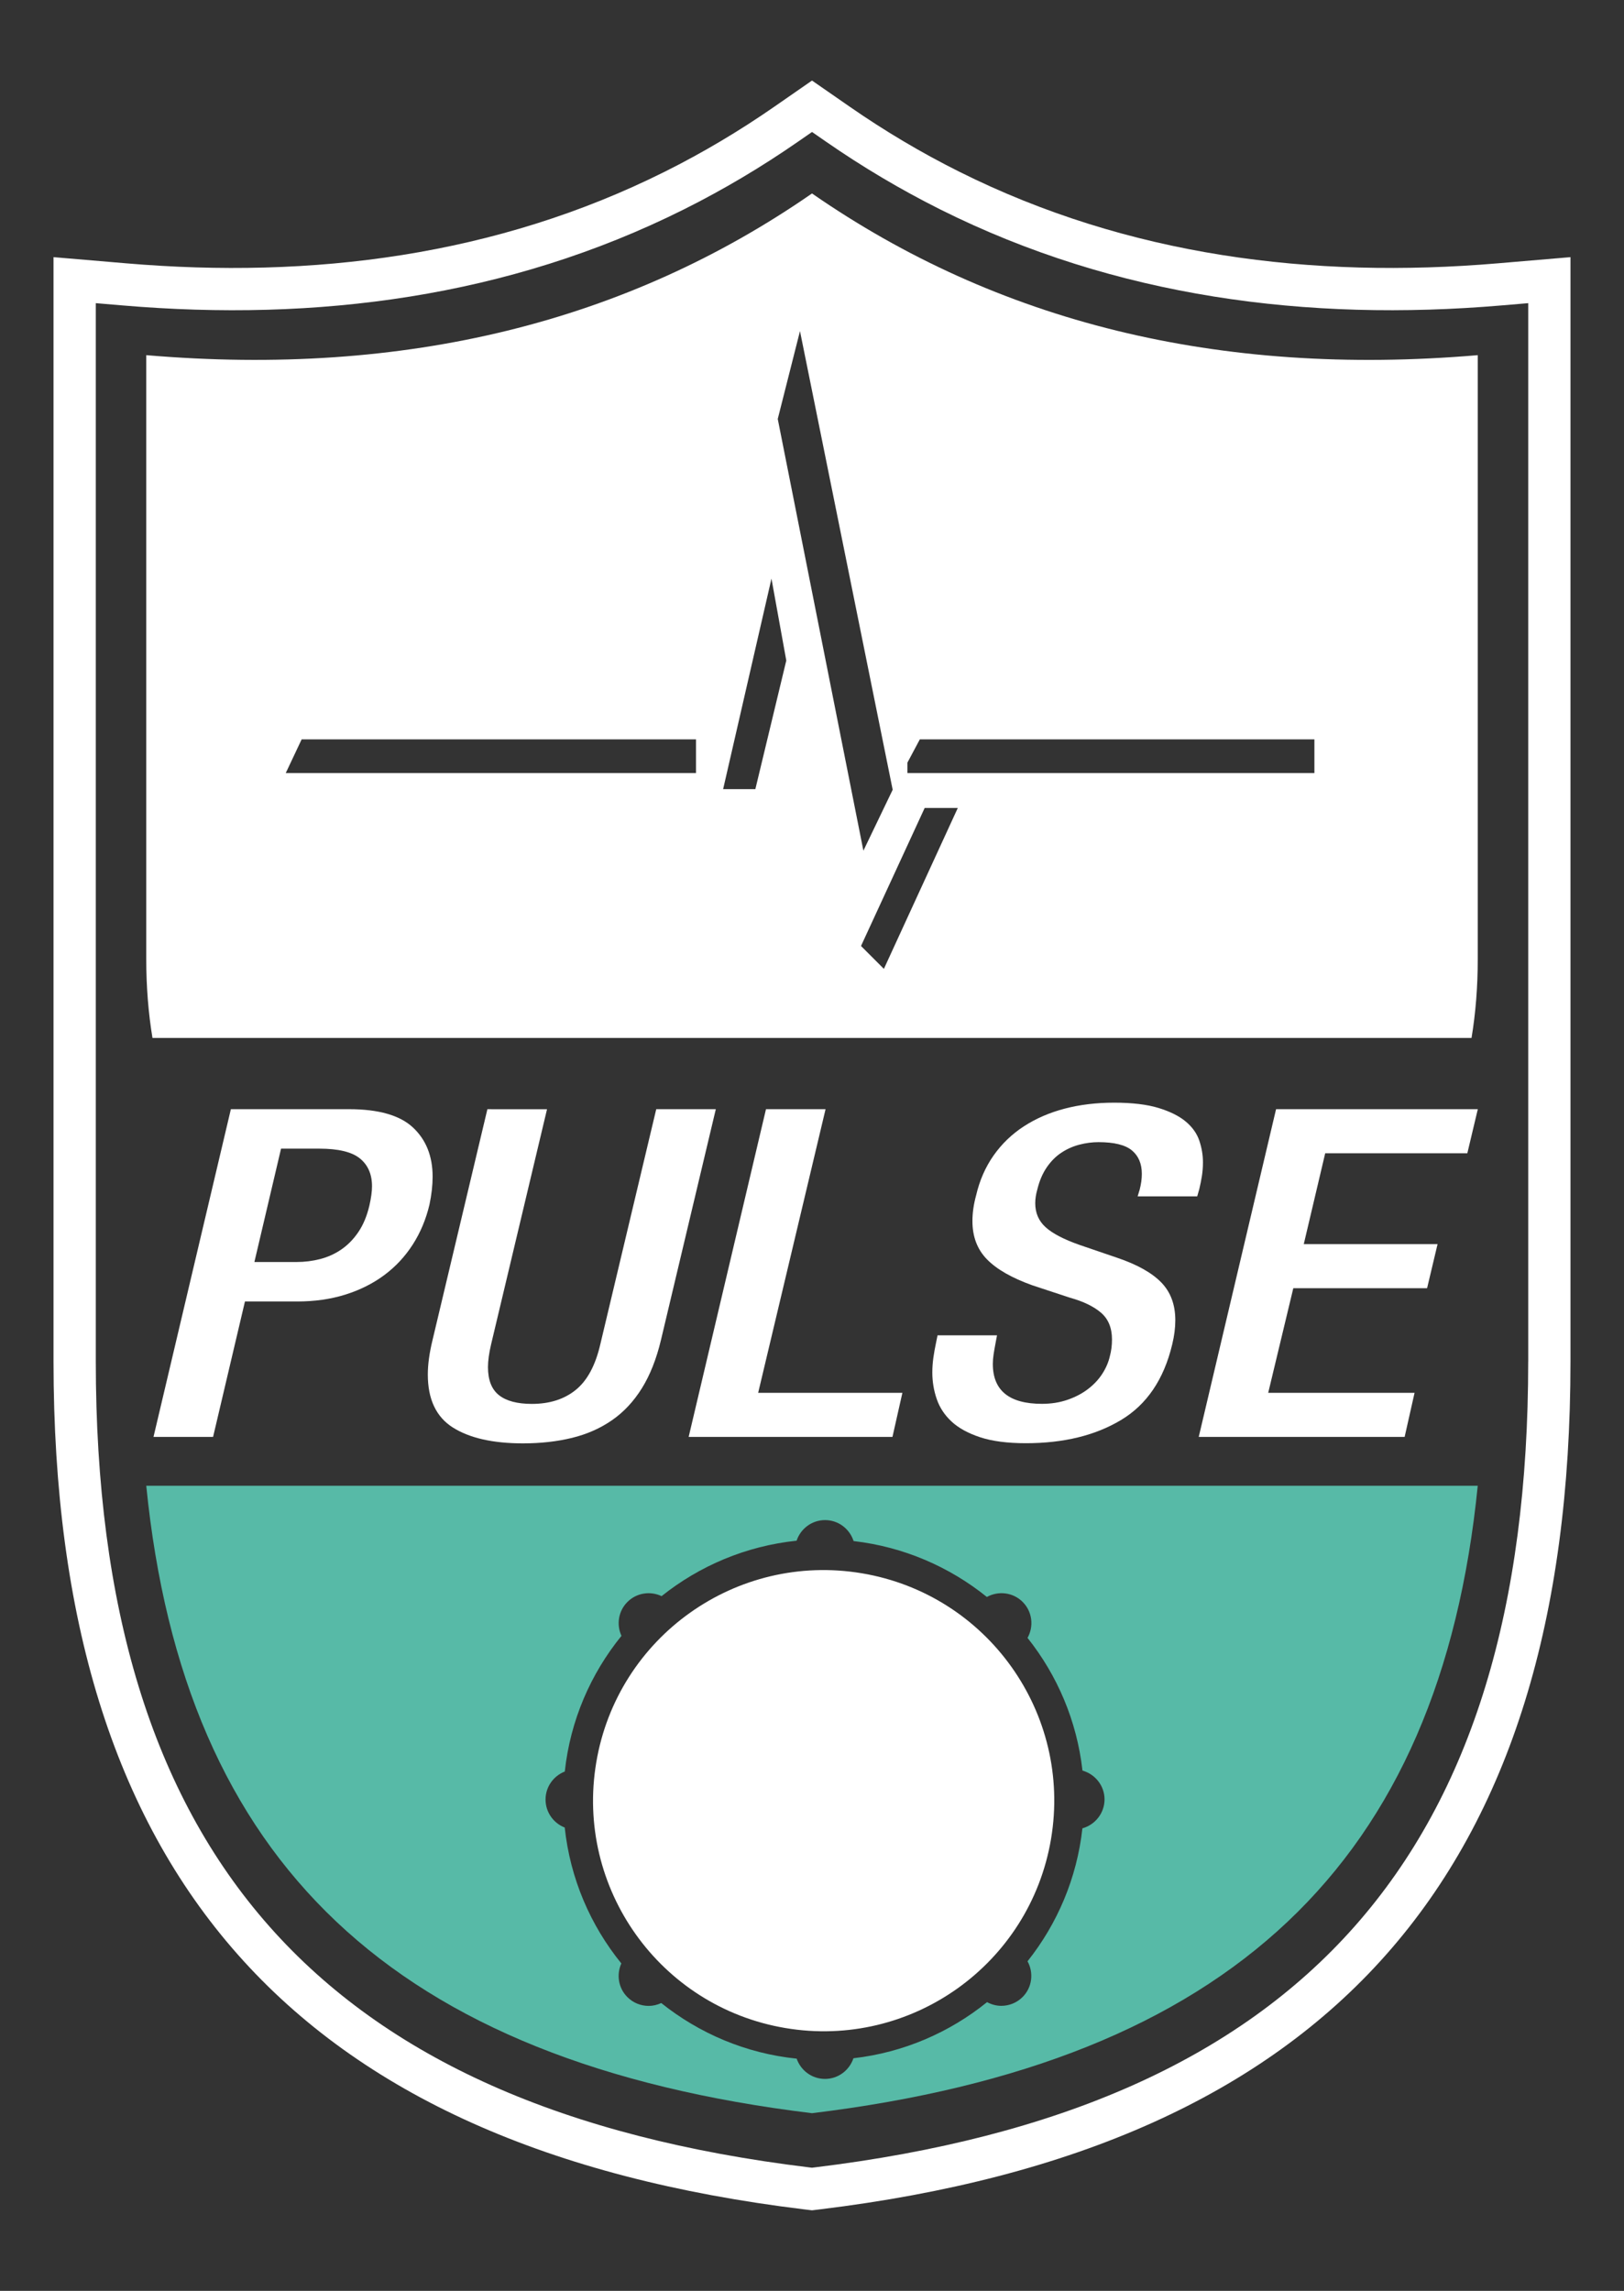 <?xml version="1.0" encoding="utf-8"?>
<!-- Generator: Adobe Illustrator 24.3.0, SVG Export Plug-In . SVG Version: 6.00 Build 0)  -->
<svg version="1.1" xmlns="http://www.w3.org/2000/svg" xmlns:xlink="http://www.w3.org/1999/xlink" x="0px" y="0px"
	 viewBox="0 0 504 711" style="enable-background:new 0 0 504 711;" xml:space="preserve">
<rect x="0" y="0" width="504" height="711" fill="#333333" stroke="none"/>
<style type="text/css">
	.st0{display:none;}
	.st1{display:inline;fill:#FF0000;}
	.st2{fill:#FFFFFF;}
	.st3{fill-rule:evenodd;clip-rule:evenodd;fill:#FFFFFF;}
	.st4{fill:#57BAA7;}
</style>
<g id="Layer_4" class="st0">
	<path class="st1" d="M447.51,182.69c-13.03-6.83-20.68-16.98-23.88-31.77c3.02-1.14,6.1-2.35,9.17-3.92
		c9.13-4.68,15.69-11.52,19.51-20.3c2.82-6.49,3.19-13.1,3.49-18.42c0.57-10.2,0.96-20.49,1.15-30.6
		c0.11-5.68,0.02-11.38-0.06-16.89c-0.04-2.59-0.07-5.13-0.09-7.68c-0.01-1.58-0.01-3.15-0.01-4.71l0-2.13v-5.01v-4h-4h-5h-51.27
		h-0.08c-1.5-3.5-4.15-6.4-7.8-8.5c-3.83-2.21-8.4-3.43-12.86-3.43c-6.53,0-12.56,2.46-17.45,7.11c-0.59,0.56-1.17,1.12-1.74,1.68
		c0-13.69,0-27.7,0.04-41.52c0-1.76,0.17-3.35,0.5-4.72c2.81-11.73,7.48-21.02,14.25-28.39c1.34-1.46,2.65-2.94,3.92-4.37l0.87-0.98
		c0.54-0.6,0.91-1.16,1.16-1.53c0.06-0.09,0.12-0.17,0.18-0.26l8.13-11.41l6.5-9.12l-10.81,2.94l-13.51,3.68l-0.41,0.11
		c-0.37,0.1-0.63,0.17-0.89,0.25c-0.23,0.07-0.45,0.14-0.66,0.21l-0.08,0.03l-0.1,0.03c-17.02,4.64-29.19,15.86-36.16,33.33
		c-2.98,7.46-4.89,15.46-5.84,24.36l-6.98,2.08l-0.52,0.15c-0.4,0.12-0.72,0.21-1.03,0.31c-22.22,7.07-45.37,10.79-68.81,11.05
		c-8.33,0.09-17.25,0.14-28.1,0.14c-7.28,0-14.55-0.02-21.83-0.04l-0.11,0c-5.06-0.01-10.12-0.03-15.18-0.03V-9.14v-5v-4h-4h-5
		H148.6h-8.23h-6.58l3.03,5.84l3.79,7.3l0.5,0.97c0.36,0.69,0.69,1.33,1.03,1.97c0.66,1.26,1.35,2.4,2.01,3.51
		c1.03,1.71,2.09,3.48,2.39,4.68c0.26,1.02,0.22,2.64,0.15,4.32h-5.16h-5h-4v4v5V34.3v5v2.92h-2.62H96.9
		c0.52-5.23,1.11-10.91,1.75-16.42c0.09-0.74,0.17-1.48,0.25-2.21c0.48-4.25,0.93-8.27,1.84-12c2.26-9.23,7.75-17.28,12.82-23.94
		c9.79-12.86,21.97-24.92,38.32-37.95c0.32-0.25,0.63-0.51,0.94-0.77l0.38-0.31l7.26-5.97l5.82-4.78l-7.22-2.14l-9.03-2.68
		c-1.03-0.31-2.09-0.46-3.15-0.46h0h0h0c-1.02,0-2.03,0.14-3.08,0.43c-15.31,4.27-29.43,10.94-41.99,19.84
		C86.56-36.34,75.27-22.87,68.25-7.11c-5.29,11.88-6.81,24.14-8.27,35.99l-0.02,0.18C58.72,39,57.73,47.2,56.83,54.87
		c-1.06,8.98-2.09,18.11-3.1,26.94l-0.07,0.65c-0.87,7.67-1.72,15.33-2.57,23c-0.24,2.16-0.47,4.32-0.7,6.52l-0.34,3.24l-0.59,5.52
		l-0.47,4.42h4.45H59h50.38c0.01,0.31,0.02,0.62,0.02,0.93c0.06,2.41,0.12,4.82,0.18,7.22l0,0.05c0.18,7.06,0.37,14.35,0.38,21.48
		c0.01,9.95-0.18,20.1-0.37,29.93l-0.06,3.33c-0.1,5.37-0.43,12.39-2.07,19c-2.79,11.22-8.31,21.79-16.4,31.41
		c-4.35,5.17-9.17,10.27-13.83,15.2c-2.13,2.26-4.33,4.58-6.48,6.91c-1.04,1.12-2.08,2.25-3.21,3.46l-0.05,0.06l-1.99,2.14
		l-9.13,9.85l-7.3,7.88l10.68-1.18l13.35-1.48c0.33-0.04,0.58-0.06,0.8-0.08c0.48-0.05,0.97-0.1,1.53-0.19
		c10.8-1.82,20.76-6.4,30.45-14c16.1-12.63,28-28.96,36.35-49.94c4.44-11.16,6.53-20.72,6.56-30.1c0.06-15.95,0.06-32.08,0.04-48
		c4.19,17.77,13.78,33.09,28.6,45.57c5.8,4.89,11.08,8.14,16.65,10.23c1.24,0.47,2.37,0.71,3.2,0.89l0.06,0.01
		c0.19,0.04,0.38,0.08,0.57,0.13l13,3.24l10.4,2.6l-6.16-8.77l-5.96-8.49h9.14h4.55h3.64l0.34-3.63l0.43-4.53
		c0.02-0.18,0.03-0.34,0.05-0.51c0.06-0.54,0.12-1.12,0.15-1.81c0.18-4.13,0.35-8.27,0.53-12.41l0-0.07
		c0.3-7.02,0.59-14.03,0.9-21.05c0.17-3.89,0.36-7.77,0.55-11.66c0.33-6.78,0.68-13.76,0.91-20.72c0.09,0.67,0.21,1.34,0.36,2.01
		c1.67,7.33,7.3,9.94,11.62,9.94c1.86,0,3.76-0.43,5.64-1.28c5.5-2.5,9.39-6.76,11-12.03c-0.01,15.59-0.01,31.06,0,46.24l0,18.44
		c0,0.71,0.04,1.33,0.08,1.83c0.01,0.18,0.02,0.34,0.03,0.5l0.18,3.33l0.15,2.67l2.52,0.89l3.15,1.11
		c3.81,1.34,7.43,1.99,11.05,1.99c3.74,0,7.44-0.73,10.97-2.16l2.14-0.87l0.86-0.35l0.09,3.71c0.06,2.4,0.11,4.8,0.16,7.2
		c0.13,5.73,0.25,11.66,0.46,17.51c0.12,3.39-0.22,5.88-1.08,8.09c-2.29,5.86-4.44,11.83-6.51,17.6c-0.52,1.46-1.04,2.89-1.55,4.32
		c-0.87,2.42-1.69,4.84-2.48,7.19c-0.36,1.06-0.71,2.1-1.07,3.14l-2.68,7.82l-2.14,6.25l6.53-1l8.17-1.26
		c2.47-0.38,4.66-1.55,6.33-3.39c10.42-11.5,19.56-24.22,27.19-37.8c1.43-2.54,1.78-5.25,1.81-7.08l0.08-3.86
		c0.14-6.71,0.29-13.65,0.28-20.52c0-2.45-0.01-4.92-0.02-7.38h26.55h1.48c-0.66,2.39-1.32,4.77-1.98,7.13
		c-0.86,3.1-1.73,6.19-2.57,9.29l-0.67,2.44l-0.53,1.95l1.26,1.59l1.57,1.98l0.26,0.33l3.65,4.7l2.93,3.77l3.2-3.55l4-4.43
		l0.98-1.09c0.69-0.77,1.38-1.53,2.07-2.29c0.89-0.97,1.86-1.95,2.89-2.99c2.6-2.62,5.29-5.33,7.54-8.81
		c6.63-10.22,11.76-21.54,15.3-33.71l0.94-0.06c1.56,5.39,3.42,10.25,5.66,14.76c6.01,12.13,13.99,20.77,24.39,26.43
		c3.67,1.99,7.72,3.01,12.06,3.01c1.4,0,2.87-0.11,4.35-0.32c1.86-0.27,3.5-0.75,4.95-1.18l0.05-0.01c0.51-0.15,1.04-0.31,1.6-0.46
		l12.37-3.31l9.9-2.65l-9.07-4.76L447.51,182.69z"/>
	<path class="st1" d="M53.44,121.17L53.44,121.17H59h54.23c0.07,1.64,0.14,3.23,0.17,4.84c0.06,2.42,0.12,4.85,0.18,7.27
		c0.09,3.54,0.19,7.14,0.26,10.75c0.07,3.61,0.12,7.24,0.13,10.82c0.01,9.99-0.18,20.16-0.37,30.01l-0.06,3.33
		c-0.07,3.49-0.22,7.65-0.76,11.99c-0.32,2.6-0.78,5.27-1.43,7.9c-0.18,0.74-0.38,1.47-0.58,2.21c-0.41,1.47-0.87,2.92-1.37,4.36
		c-3.25,9.38-8.37,18.25-15.27,26.45c-4.43,5.26-9.28,10.4-13.98,15.37c-2.12,2.24-4.31,4.56-6.45,6.88
		c-1.06,1.14-2.12,2.28-3.27,3.53l-1.99,2.14l-9.13,9.85l13.35-1.48c0.17-0.02,0.33-0.04,0.47-0.05c0.14-0.01,0.26-0.03,0.38-0.04
		c0.44-0.04,0.83-0.08,1.26-0.16c10.13-1.71,19.5-6.03,28.65-13.2c1.94-1.52,3.82-3.1,5.64-4.74c1.82-1.64,3.57-3.33,5.26-5.09
		c1.69-1.76,3.33-3.57,4.9-5.45c3.15-3.75,6.06-7.75,8.74-12.01c1.34-2.13,2.62-4.33,3.85-6.59c1.23-2.26,2.4-4.59,3.52-6.99
		s2.18-4.87,3.19-7.4c0.53-1.33,1.03-2.64,1.49-3.93c3.23-9.01,4.76-16.95,4.79-24.7c0.02-5.65,0.03-11.32,0.04-16.99
		c0.01-5.67,0.01-11.36,0.01-17.02c0-5.67-0.01-11.32-0.01-16.95c-0.01-5.63-0.02-11.22-0.03-16.77c-0.01-8-0.03-15.99-0.03-23.99
		c0-0.66-0.06-1.23-0.11-1.69c-0.01-0.13-0.03-0.25-0.04-0.37l-0.38-4.58h-4.6h-4.73v-3.98V51.22v-5h0h-5h0H96.46h-3.98
		c0.68-6.91,1.39-13.96,2.2-20.89c0.08-0.73,0.17-1.47,0.25-2.2c0.49-4.38,0.96-8.53,1.93-12.5c1.67-6.83,4.92-12.98,8.52-18.42
		c0.98-1.48,1.99-2.92,3-4.3c0.67-0.92,1.34-1.82,2.01-2.69c2.5-3.28,5.15-6.51,7.98-9.72c8.48-9.61,18.57-19.01,31.03-28.94
		c0.3-0.24,0.59-0.48,0.88-0.72l0.38-0.32l7.27-5.98l-9.03-2.68c-0.66-0.2-1.34-0.3-2.02-0.3h0h0c-0.87,0-1.56,0.16-2.01,0.29
		c-14.86,4.14-28.57,10.62-40.75,19.25c-4.58,3.24-8.79,6.74-12.61,10.47c-1.53,1.49-3,3.02-4.41,4.59
		c-4.22,4.7-7.89,9.74-10.98,15.09c-1.55,2.68-2.95,5.43-4.21,8.26c-1.26,2.83-2.3,5.71-3.17,8.6c-0.22,0.72-0.42,1.45-0.62,2.18
		c-0.59,2.18-1.1,4.37-1.54,6.56c-0.29,1.46-0.56,2.93-0.81,4.39c-0.25,1.46-0.47,2.93-0.68,4.39c-0.21,1.46-0.4,2.92-0.59,4.38
		c-0.19,1.46-0.37,2.91-0.55,4.35l-0.02,0.18c-0.46,3.73-0.89,7.21-1.29,10.51c-0.4,3.3-0.78,6.42-1.14,9.42
		c-0.24,2-0.47,3.95-0.7,5.86c-1.06,8.98-2.09,18.1-3.09,26.92l-0.07,0.65c-0.87,7.66-1.72,15.33-2.57,22.99
		c-0.24,2.16-0.46,4.31-0.69,6.5l-0.34,3.23L53.44,121.17"/>
	<path class="st1" d="M382.39-61.38l-13.51,3.68l-0.41,0.11c-0.33,0.09-0.56,0.15-0.79,0.22c-0.19,0.06-0.37,0.12-0.56,0.18
		c-0.11,0.04-0.23,0.08-0.34,0.11c-15.77,4.3-27.05,14.72-33.52,30.96c-3.14,7.86-5.04,16.38-5.82,25.94l-9.57,2.85l-0.53,0.16
		c-0.37,0.11-0.66,0.19-0.95,0.29c-22.6,7.19-46.15,10.98-69.98,11.24c-8.35,0.09-17.29,0.14-28.14,0.14
		c-7.32,0-14.63-0.02-21.95-0.04c-6.39-0.02-12.78-0.03-19.17-0.04V-9.14v-5h-5H148.6h0h-8.23l3.79,7.3l0.51,0.98
		c0.35,0.68,0.68,1.32,1.01,1.95c0.61,1.16,1.27,2.26,1.91,3.32c1.23,2.05,2.39,3.99,2.84,5.77c0.34,1.35,0.36,2.96,0.3,4.69
		c-0.02,0.58-0.05,1.17-0.08,1.77c-0.05,0.92-0.09,1.86-0.11,2.82h-9h0h-5h0v5V34.3v5h0h5h0h8.99c0,5.82,0,11.63,0,17.45
		c0,7.77-0.01,15.63,0,23.54c0,5.27,0,10.57,0.01,15.86c0,2.65,0.01,5.3,0.01,7.94c0.01,5.29,0.02,10.58,0.03,15.85
		c0,1.08,0.03,2.16,0.07,3.23c0.05,1.07,0.11,2.14,0.2,3.2c0.17,2.12,0.43,4.21,0.77,6.25c0.4,2.41,0.9,4.78,1.5,7.1
		c0.6,2.32,1.29,4.6,2.09,6.83c1.19,3.35,2.61,6.59,4.24,9.73c0.54,1.05,1.11,2.08,1.71,3.1c1.19,2.04,2.47,4.04,3.85,5.99
		c4.14,5.84,9.15,11.25,15.02,16.2c5.44,4.58,10.35,7.62,15.48,9.54c0.24,0.09,0.48,0.17,0.71,0.24c0.47,0.15,0.92,0.26,1.33,0.35
		c0.21,0.05,0.4,0.09,0.59,0.13c0.25,0.05,0.51,0.11,0.75,0.17l13,3.24l-7.7-10.97c-0.27-0.38-0.54-0.74-0.81-1.08
		c-0.55-0.68-1.1-1.29-1.62-1.84c-0.26-0.28-0.52-0.55-0.77-0.8c-0.03-0.03-0.06-0.06-0.09-0.09h17.45h4.55h0l0.43-4.53
		c0.02-0.2,0.04-0.39,0.06-0.58c0.05-0.48,0.11-0.98,0.13-1.53c0.18-4.14,0.35-8.28,0.53-12.42c0.3-7.04,0.59-14.07,0.91-21.11
		c0.17-3.89,0.36-7.78,0.55-11.68c0.09-1.9,0.19-3.83,0.28-5.76c0.18-3.86,0.36-7.77,0.51-11.67c0.08-1.95,0.14-3.9,0.2-5.85
		c0.16-5.32,1.49-10.06,4.07-14.5c1.64-2.82,3.38-5.57,5.16-8.23c0.89-1.33,1.79-2.63,2.69-3.91c0.9-1.28,1.81-2.52,2.71-3.74
		c-0.12,1.61-0.3,3.21-0.55,4.79c-0.25,1.58-0.59,3.13-1.03,4.64c-1.59,5.4-2.93,9.8-4.21,13.84c-1.24,3.91-1.46,7.51-0.66,10.99
		c1.14,5.03,4.74,6.82,7.72,6.82c0.32,0,0.65-0.02,0.98-0.06c0.66-0.08,1.32-0.23,2-0.46c0.34-0.12,0.68-0.25,1.01-0.4
		c3.43-1.55,6.07-3.93,7.68-6.85c0.54-0.97,0.96-2.01,1.26-3.09c0.42-1.51,0.86-3.14,1.32-4.87c0.23-0.86,0.47-1.75,0.7-2.65
		c1.19-4.52,2.43-9.52,3.53-14.57c0.24-1.09,0.46-2.17,0.67-3.24c0.63-3.22,1.15-6.38,1.56-9.5c-0.07,24.12-0.08,48.55-0.07,72.42
		c0,3.41,0,6.81,0,10.19l0,18.44c0,0.57,0.04,1.09,0.07,1.55c0.01,0.18,0.03,0.37,0.04,0.56l0.18,3.33l3.15,1.11
		c0.84,0.3,1.68,0.56,2.5,0.78c2.47,0.66,4.85,0.99,7.23,0.99h0c0.81,0,1.61-0.04,2.41-0.12c1.2-0.12,2.39-0.32,3.57-0.61
		c1.18-0.29,2.34-0.67,3.49-1.13l2.14-0.87l0.73-2.19c0.37-1.12,0.76-2.24,1.16-3.37c1.2-3.38,2.53-6.82,4.01-10.36
		c0.11,4.38,0.21,8.75,0.32,13.13l0.23,9.76c0.06,2.4,0.11,4.81,0.16,7.21c0.12,5.72,0.25,11.63,0.45,17.46
		c0.03,0.99,0.03,1.92,0,2.8s-0.11,1.71-0.22,2.5c-0.11,0.79-0.26,1.55-0.45,2.27c-0.19,0.73-0.41,1.43-0.68,2.11
		c-1.71,4.36-3.33,8.79-4.91,13.16c-0.53,1.46-1.05,2.9-1.56,4.34c-0.52,1.44-1.03,2.88-1.55,4.32c-0.86,2.38-1.67,4.78-2.46,7.11
		c-0.36,1.05-0.71,2.11-1.07,3.16l-2.68,7.82l8.17-1.26c1.58-0.24,2.92-0.96,3.98-2.13c10.21-11.28,19.18-23.75,26.67-37.07
		c1.02-1.82,1.27-3.83,1.3-5.2l0.08-3.86c0.14-6.69,0.29-13.6,0.28-20.43c-0.01-3.79-0.02-7.58-0.03-11.39h30.56h5v-5v-50.04
		c3,4.17,5.76,8.59,7.91,13.36c1.5,3.33,1.95,5.66,1.51,7.79c-0.37,1.78-0.73,3.56-1.09,5.34c-1.31,6.43-2.66,13.09-4.26,19.51
		c-1.77,7.09-3.77,14.29-5.71,21.25c-0.86,3.09-1.72,6.18-2.57,9.27l-0.67,2.44l1.57,1.98l0.27,0.34l3.66,4.72l4-4.43l0.98-1.09
		c0.69-0.77,1.39-1.54,2.08-2.31c0.94-1.03,1.94-2.04,3-3.11c2.46-2.47,4.99-5.03,7.03-8.16c6.92-10.67,12.13-22.53,15.56-35.33
		l0.95-0.06l6.08-0.4c1.65,6.42,3.7,12.07,6.24,17.19c5.64,11.37,13.07,19.44,22.72,24.69c3.07,1.67,6.49,2.52,10.15,2.52
		c1.22,0,2.49-0.09,3.79-0.28c1.57-0.22,2.99-0.65,4.37-1.06c0.56-0.17,1.14-0.34,1.75-0.5l12.37-3.31l-11.34-5.95
		c-15.08-7.91-23.6-20-26.59-37.86c0.69-0.27,1.39-0.53,2.12-0.8c3.22-1.22,6.56-2.47,9.79-4.13c8.28-4.25,14.23-10.42,17.67-18.34
		c2.53-5.83,2.88-12.05,3.16-17.05c0.57-10.15,0.96-20.4,1.15-30.45c0.11-5.61,0.02-11.28-0.06-16.76c-0.04-2.57-0.07-5.14-0.09-7.7
		c-0.01-1.59-0.01-3.18-0.01-4.75l0-2.13v-5h-5h-51.27h-2.98c-0.81-3.75-3.18-6.9-6.89-9.04c-3.24-1.87-7.09-2.9-10.86-2.9
		c-5.48,0-10.56,2.08-14.69,6c-2.9,2.76-5.74,5.63-8.5,8.45l0-3.79c0-15.54-0.01-31.61,0.04-47.42c0.01-2.07,0.21-3.97,0.61-5.64
		c2.98-12.41,7.95-22.28,15.2-30.16c1.32-1.43,2.62-2.9,3.88-4.32l0.87-0.98c0.37-0.41,0.63-0.8,0.84-1.11
		c0.07-0.1,0.14-0.21,0.23-0.34L382.39-61.38"/>
	<path class="st1" d="M138.91,84.67h0.73h4.6h2.27c0-9.37,0-18.69,0-27.87v-0.06l0-0.58l0-12.86h-4.99h-2.62v2.92v5V84.67"/>
	<path class="st1" d="M359.3,149.55c0.14-0.67,0.27-1.35,0.41-2.02c0.36-1.78,0.73-3.57,1.09-5.35c0.17-0.82,0.18-2.17-1.24-5.34
		c-0.09-0.19-0.17-0.38-0.26-0.57V149.55"/>
	<path class="st1" d="M57.89,117.17l0.12-1.11l0.34-3.24c0.23-2.19,0.45-4.34,0.69-6.48c0.85-7.66,1.7-15.32,2.57-22.98l0.07-0.65
		l0.01-0.07c1-8.8,2.03-17.89,3.08-26.84c0.23-1.91,0.46-3.86,0.7-5.86c0.36-3,0.73-6.11,1.14-9.41c0.4-3.3,0.83-6.78,1.29-10.5
		l0.02-0.17c0.18-1.44,0.36-2.89,0.54-4.33c0.18-1.44,0.38-2.88,0.58-4.32c0.22-1.55,0.44-2.95,0.66-4.3
		c0.25-1.5,0.51-2.9,0.78-4.26c0.45-2.25,0.94-4.31,1.48-6.3c0.19-0.69,0.39-1.38,0.59-2.07c0.87-2.9,1.85-5.56,3-8.13
		c1.2-2.69,2.55-5.34,4.02-7.89c2.94-5.09,6.48-9.94,10.5-14.42c1.34-1.49,2.76-2.97,4.22-4.4c3.66-3.57,7.74-6.96,12.13-10.07
		c11.8-8.36,25.1-14.64,39.51-18.66c0.25-0.07,0.56-0.14,0.93-0.14c0.29,0,0.59,0.04,0.88,0.13l1.8,0.53l-1.45,1.2l-0.39,0.33
		c-0.27,0.23-0.54,0.45-0.82,0.67c-12.65,10.08-22.96,19.71-31.53,29.42c-2.86,3.24-5.61,6.59-8.16,9.94
		c-0.75,0.98-1.42,1.88-2.06,2.76c-1.14,1.56-2.16,3.02-3.1,4.45C97.5-3.11,94.53,3.32,92.98,9.69c-1.03,4.22-1.51,8.49-2.02,13
		c-0.08,0.73-0.16,1.46-0.25,2.19c-0.83,7.16-1.57,14.57-2.21,20.95l-0.43,4.39h4.42h3.98h33.45h1l0,1v33.46v3.98v4h4h4.73h0.92
		l0.08,0.92c0.01,0.13,0.03,0.28,0.04,0.42c0.05,0.44,0.09,0.86,0.09,1.31c0.01,7.99,0.02,15.99,0.03,23.99
		c0.01,5.55,0.02,11.15,0.03,16.77c0.01,5.63,0.01,11.28,0.01,16.95c0,5.67,0,11.34-0.01,17.02c-0.01,5.67-0.02,11.34-0.04,16.98
		c-0.03,7.34-1.47,14.77-4.56,23.36c-0.44,1.23-0.93,2.51-1.44,3.8c-0.98,2.46-2.02,4.88-3.1,7.19c-1.08,2.31-2.23,4.59-3.41,6.77
		c-1.18,2.18-2.43,4.32-3.72,6.37c-2.57,4.09-5.4,7.98-8.42,11.58c-1.51,1.8-3.09,3.56-4.71,5.24c-1.62,1.68-3.32,3.33-5.06,4.89
		c-1.74,1.57-3.56,3.1-5.43,4.56c-8.61,6.75-17.4,10.81-26.85,12.41c-0.3,0.05-0.59,0.08-0.99,0.12l-0.39,0.04l-0.5,0.05l-2.67,0.3
		l1.83-1.97l1.99-2.14c1.15-1.24,2.21-2.39,3.27-3.53c2.12-2.3,4.3-4.6,6.41-6.83c4.75-5.02,9.65-10.21,14.15-15.55
		c7.2-8.56,12.58-17.88,15.99-27.72c0.52-1.51,1.01-3.06,1.44-4.59c0.22-0.77,0.42-1.55,0.61-2.32c0.64-2.57,1.15-5.39,1.52-8.38
		c0.58-4.71,0.73-9.11,0.79-12.41l0.06-3.32c0.19-9.86,0.38-20.06,0.37-30.09c0-3.24-0.05-6.8-0.13-10.89
		c-0.07-3.61-0.17-7.21-0.26-10.75c-0.06-2.44-0.13-4.86-0.18-7.28c-0.04-1.74-0.11-3.46-0.18-4.92l-0.17-3.82h-3.83H59H57.89
		L57.89,117.17z"/>
	<path class="st1" d="M218.27,18.5c10.87,0,19.83-0.04,28.19-0.14c24.23-0.27,48.16-4.12,71.15-11.43c0.27-0.08,0.53-0.16,0.86-0.26
		L319,6.5l9.57-2.86l2.62-0.78l0.22-2.72c0.76-9.21,2.57-17.31,5.55-24.78c5.99-15.01,16.37-24.63,30.86-28.59
		c0.16-0.05,0.32-0.1,0.48-0.15l0.05-0.02c0.15-0.05,0.3-0.1,0.45-0.14c0.2-0.06,0.4-0.11,0.7-0.19l0.42-0.11l2.71-0.74l-1.63,2.28
		c-0.11,0.15-0.2,0.28-0.28,0.4c-0.18,0.26-0.34,0.5-0.52,0.71l-0.87,0.98c-1.25,1.41-2.54,2.86-3.83,4.26
		c-7.73,8.4-13.01,18.85-16.14,31.94c-0.47,1.98-0.72,4.19-0.72,6.57c-0.04,15.81-0.04,31.88-0.04,47.43l0,3.79l0,9.81l6.86-7.02
		c2.63-2.69,5.47-5.56,8.39-8.35c3.37-3.21,7.5-4.9,11.94-4.9c3.08,0,6.22,0.84,8.86,2.36c2.73,1.57,4.4,3.73,4.98,6.42l0.68,3.16
		h3.23h2.98h51.27h1v1l0,2.13c0,1.58-0.01,3.18,0.01,4.78c0.02,2.56,0.06,5.12,0.09,7.68l0,0.05c0.08,5.45,0.16,11.08,0.06,16.63
		c-0.19,10.01-0.57,20.2-1.14,30.3c-0.26,4.68-0.59,10.5-2.84,15.68c-3.06,7.05-8.39,12.56-15.83,16.37
		c-3.02,1.55-6.25,2.77-9.37,3.94c-0.76,0.28-1.45,0.55-2.14,0.81l-3.05,1.17l0.54,3.22c3.17,18.96,12.55,32.29,28.67,40.75
		l2.27,1.19l-2.47,0.66c-0.63,0.17-1.24,0.35-1.82,0.52c-1.34,0.4-2.56,0.76-3.83,0.94c-1.11,0.16-2.2,0.24-3.22,0.24
		c-2.98,0-5.76-0.68-8.24-2.03c-8.91-4.84-15.79-12.35-21.05-22.95c-2.42-4.88-4.37-10.25-5.95-16.41l-0.83-3.21l-3.31,0.22
		l-6.08,0.4l-0.95,0.06l-2.86,0.19l-0.74,2.77c-3.32,12.4-8.38,23.91-15.05,34.19c-1.81,2.78-4.2,5.19-6.51,7.52
		c-1.09,1.1-2.12,2.14-3.12,3.24c-0.7,0.77-1.4,1.55-2.1,2.32l-0.98,1.09l-0.8,0.88l-0.73-0.94l-0.28-0.36l-0.32-0.41l0.13-0.49
		c0.84-3.08,1.7-6.16,2.56-9.24c1.95-7,3.96-14.22,5.74-21.37c1.62-6.51,2.98-13.2,4.3-19.68c0.36-1.78,0.72-3.55,1.09-5.33
		c0.62-3.02,0.09-6.08-1.78-10.24c-2.01-4.48-4.73-9.08-8.31-14.05l-7.25-10.08v12.42v50.04v1h-1h-30.56h-4.01l0.01,4.01
		c0.01,3.8,0.02,7.6,0.03,11.38c0.01,6.78-0.14,13.67-0.28,20.34l-0.08,3.87c-0.02,0.75-0.14,2.17-0.79,3.33
		c-7.33,13.06-16.13,25.29-26.14,36.35c-0.44,0.49-0.95,0.76-1.62,0.86l-1.63,0.25l0.54-1.56c0.36-1.05,0.72-2.11,1.07-3.16
		c0.78-2.32,1.59-4.71,2.43-7.05c0.51-1.42,1.02-2.84,1.53-4.27l0.02-0.06c0.52-1.45,1.04-2.89,1.56-4.33
		c1.41-3.9,3.09-8.5,4.87-13.06c0.33-0.83,0.61-1.7,0.83-2.57c0.22-0.87,0.4-1.79,0.54-2.72c0.13-0.91,0.21-1.88,0.26-2.89
		c0.04-0.98,0.04-2,0-3.1c-0.2-5.8-0.33-11.7-0.45-17.41c-0.05-2.41-0.1-4.81-0.16-7.22l-0.23-9.76l0-0.18l-0.31-12.95l-0.46-18.79
		l-7.24,17.34c-1.51,3.62-2.85,7.07-4.08,10.56c-0.41,1.14-0.8,2.3-1.19,3.44l-0.15,0.44l-0.43,0.17c-0.97,0.39-1.96,0.71-2.95,0.96
		c-0.99,0.24-1.99,0.42-3,0.52c-0.67,0.07-1.35,0.1-2.02,0.1c-2.03,0-4.06-0.28-6.19-0.85c-0.72-0.19-1.46-0.42-2.21-0.69
		l-0.63-0.22l-0.04-0.67c-0.01-0.22-0.03-0.42-0.04-0.62c-0.03-0.41-0.06-0.84-0.06-1.27l0-18.45l0-10.19
		c-0.01-22.01-0.01-47.57,0.07-72.41l-7.97-0.54c-0.4,3.06-0.92,6.18-1.52,9.26c-0.21,1.05-0.42,2.11-0.65,3.16
		c-0.95,4.35-2.09,9.07-3.49,14.4c-0.24,0.9-0.47,1.78-0.7,2.63c-0.46,1.71-0.9,3.34-1.32,4.84c-0.21,0.77-0.52,1.52-0.9,2.22
		c-1.2,2.17-3.22,3.95-5.83,5.14c-0.22,0.1-0.45,0.19-0.66,0.26c-0.4,0.14-0.8,0.23-1.17,0.27c-0.17,0.02-0.34,0.03-0.51,0.03
		c-1.11,0-3.09-0.48-3.82-3.71c-0.63-2.77-0.44-5.68,0.58-8.89c1.29-4.06,2.63-8.49,4.23-13.91c0.47-1.61,0.85-3.29,1.15-5.14
		c0.25-1.57,0.45-3.25,0.59-5.12l1.06-13.84l-8.26,11.15c-0.95,1.28-1.88,2.56-2.76,3.81c-0.95,1.34-1.88,2.69-2.75,3.99
		c-1.93,2.87-3.71,5.72-5.29,8.45c-2.92,5.03-4.43,10.39-4.61,16.39c-0.06,1.93-0.13,3.87-0.2,5.81c-0.13,3.36-0.29,6.94-0.51,11.63
		c-0.09,1.92-0.19,3.82-0.28,5.71c-0.19,3.94-0.38,7.83-0.56,11.73c-0.31,7.02-0.61,14.03-0.9,21.05l0,0.07
		c-0.17,4.14-0.35,8.28-0.53,12.42c-0.02,0.43-0.06,0.84-0.11,1.28c-0.02,0.21-0.04,0.42-0.07,0.63l-0.09,0.91h-0.91h-17.45h-9.47
		l6.6,6.79l0.09,0.09c0.24,0.25,0.49,0.5,0.74,0.77c0.57,0.61,1.01,1.1,1.41,1.59c0.24,0.3,0.45,0.58,0.66,0.88l1.54,2.19l-2.6-0.65
		c-0.27-0.07-0.54-0.13-0.81-0.18l-0.06-0.01c-0.19-0.04-0.36-0.08-0.55-0.12c-0.41-0.09-0.74-0.18-1.04-0.27
		c-0.16-0.05-0.32-0.1-0.49-0.17c-4.69-1.76-9.23-4.58-14.31-8.86c-5.58-4.7-10.4-9.9-14.34-15.46c-1.3-1.84-2.53-3.75-3.65-5.68
		c-0.56-0.97-1.1-1.95-1.62-2.94c-1.54-2.96-2.89-6.07-4.02-9.22c-0.75-2.11-1.42-4.29-1.98-6.48c-0.57-2.2-1.05-4.47-1.42-6.76
		c-0.32-1.93-0.56-3.92-0.73-5.92c-0.08-1-0.15-2.02-0.19-3.04c-0.04-1.02-0.07-2.05-0.07-3.07c-0.02-5.26-0.03-10.55-0.03-15.84
		l-0.01-7.94c0-5.29-0.01-10.59-0.01-15.86c0-7.84,0-15.65,0-23.35l0-0.19l0-17.45l0-4h-4h-8.99h-1v-1V19.46v-1h1h9h3.92l0.08-3.92
		c0.02-0.9,0.06-1.82,0.11-2.7c0.03-0.63,0.06-1.23,0.08-1.83c0.06-1.8,0.06-3.9-0.41-5.81c-0.59-2.36-1.9-4.54-3.29-6.85
		c-0.61-1.01-1.24-2.06-1.8-3.13c-0.33-0.62-0.65-1.25-1-1.92l-0.51-0.98l-0.76-1.46h1.65h23.55h1v1v23.56v4l4,0
		c6.39,0,12.77,0.02,19.16,0.04C203.62,18.48,210.95,18.5,218.27,18.5L218.27,18.5z"/>
</g>
<g id="Layer_3">
	<g>
		<g>
			<path class="st2" d="M71.65,344.25h18.33h18.33c9.19,0,15.81,1.9,19.87,5.7c4.05,3.8,6.08,8.88,6.08,15.24
				c0,2.66-0.32,5.56-0.98,8.69c-1.08,4.56-2.81,8.69-5.19,12.39c-2.38,3.71-5.33,6.87-8.84,9.48c-3.51,2.61-7.54,4.63-12.08,6.05
				c-4.54,1.42-9.51,2.13-14.92,2.13H76.02l-9.89,42.03H47.64L71.65,344.25z M78.95,391.68h13.14c2.49,0,4.92-0.31,7.3-0.92
				c2.38-0.62,4.57-1.61,6.57-2.99s3.76-3.18,5.27-5.41c1.51-2.23,2.65-4.96,3.41-8.2c0.54-2.37,0.81-4.36,0.81-5.98
				c0-3.71-1.24-6.58-3.73-8.62c-2.49-2.04-6.71-3.06-12.65-3.06H87.22L78.95,391.68z"/>
			<path class="st2" d="M169.77,344.25l-17.35,72.94c-0.65,2.75-0.98,5.13-0.98,7.13c0,3.99,1.14,6.89,3.41,8.69
				c2.27,1.8,5.68,2.71,10.22,2.71c5.51,0,10.05-1.45,13.62-4.35c3.57-2.89,6.11-7.62,7.62-14.18l17.35-72.94h18.49l-17.03,71.66
				c-1.41,5.89-3.38,10.88-5.92,14.96c-2.54,4.08-5.62,7.38-9.25,9.9s-7.76,4.35-12.41,5.49c-4.65,1.14-9.73,1.71-15.25,1.71
				c-9.3,0-16.54-1.64-21.73-4.91c-5.19-3.28-7.79-8.76-7.79-16.46c0-3.13,0.49-6.7,1.46-10.68l17.03-71.66H169.77z"/>
			<path class="st2" d="M237.72,344.25h18.49l-20.92,88.04h44.76l-3.08,13.68h-44.44h-18.81L237.72,344.25z"/>
			<path class="st2" d="M309.41,414.48l-0.48,2.56c-0.22,1.14-0.41,2.24-0.57,3.28c-0.16,1.04-0.24,2.04-0.24,2.99
				c0,8.26,5.08,12.39,15.25,12.39c2.92,0,5.59-0.43,8.03-1.29c2.43-0.85,4.54-1.97,6.32-3.35c1.78-1.37,3.25-2.94,4.38-4.7
				c1.14-1.76,1.92-3.59,2.35-5.49c0.43-1.61,0.65-3.32,0.65-5.13c0-3.61-1.14-6.38-3.41-8.33c-2.27-1.94-5.46-3.49-9.57-4.63
				l-11.68-3.85c-6.38-2.28-11.08-4.96-14.11-8.05c-3.03-3.08-4.54-7.05-4.54-11.89c0-2.57,0.38-5.22,1.14-7.98
				c1.08-4.66,2.89-8.79,5.43-12.4c2.54-3.61,5.68-6.63,9.41-9.05c3.73-2.42,7.95-4.25,12.65-5.48c4.7-1.23,9.81-1.85,15.33-1.85
				c5.62,0,10.22,0.55,13.79,1.64c3.57,1.09,6.38,2.49,8.43,4.2c2.05,1.71,3.46,3.68,4.22,5.91c0.75,2.23,1.14,4.49,1.14,6.77
				c0,1.43-0.11,2.83-0.32,4.21c-0.22,1.38-0.49,2.73-0.81,4.06l-0.65,2.28h-18.49l0.65-2.14c0.21-0.85,0.38-1.68,0.49-2.5
				c0.11-0.8,0.16-1.59,0.16-2.35c0-3.14-1.03-5.56-3.08-7.27c-2.06-1.71-5.52-2.56-10.38-2.56c-1.95,0-3.92,0.26-5.92,0.78
				c-2,0.52-3.87,1.35-5.59,2.49c-1.73,1.14-3.24,2.66-4.54,4.56c-1.3,1.9-2.27,4.18-2.92,6.84c-0.22,0.76-0.38,1.5-0.49,2.21
				c-0.11,0.71-0.16,1.4-0.16,2.07c0,3.04,1.08,5.53,3.25,7.48c2.16,1.95,5.68,3.77,10.54,5.48l11.68,3.99
				c6.16,2.09,10.7,4.63,13.62,7.62c2.92,2.99,4.38,6.91,4.38,11.75c0,2.37-0.32,4.89-0.97,7.55c-2.59,10.83-7.9,18.64-15.89,23.43
				c-8,4.8-17.84,7.19-29.52,7.19c-5.73,0-10.46-0.62-14.19-1.85c-3.73-1.23-6.68-2.85-8.84-4.85c-2.16-1.99-3.7-4.32-4.62-6.98
				c-0.92-2.66-1.38-5.41-1.38-8.26c0-1.52,0.11-3.04,0.32-4.56c0.21-1.52,0.49-3.04,0.81-4.56l0.49-2.42H309.41z"/>
			<path class="st2" d="M396.02,344.25h18.49h44.12l-3.25,13.68h-44.11l-6.65,28.2h41.52l-3.25,13.68h-41.52l-7.79,32.48H439
				l-3.08,13.68h-45.25h-18.65L396.02,344.25z"/>
		</g>
		<path class="st3" d="M464.92,81.72c-57.83,4.92-114.95-2.3-167.26-28.45c-11.75-5.87-23.06-12.6-33.85-20.08L252,25l-11.8,8.19
			c-10.79,7.48-22.1,14.21-33.85,20.08C154.04,79.42,96.91,86.65,39.08,81.72l-22.47-1.91v342.75
			c0,159.18,74.82,243.89,232.89,263.14l2.5,0.3l2.5-0.3c158.07-19.24,232.89-103.96,232.89-263.14V79.81L464.92,81.72z
			 M474.27,422.56c0,152.44-69.84,231.68-221.36,250.11l-0.92,0.11l-0.92-0.11C99.56,654.24,29.73,575,29.73,422.56V94.09l8.24,0.7
			C98.26,99.93,157.7,92.26,212.22,65c12.31-6.15,24.15-13.2,35.46-21.04l4.33-3l4.33,3c11.31,7.84,23.15,14.88,35.46,21.04
			c54.52,27.26,113.95,34.92,174.24,29.79l8.24-0.7V422.56z"/>
		<path class="st4" d="M45.39,461.13C57.09,578.06,122.15,640.06,252,655.86c129.85-15.8,194.91-77.79,206.61-194.73H45.39z
			 M335.92,567.45c-1.71,15.49-7.81,29.66-17.03,41.26c1.95,3.55,1.47,8.1-1.54,11.1c-1.82,1.82-4.22,2.73-6.61,2.73
			c-1.53,0-3.04-0.41-4.41-1.15c-11.62,9.39-25.87,15.63-41.47,17.42c-1.24,3.71-4.71,6.41-8.83,6.41c-4.08,0-7.52-2.64-8.79-6.29
			c-15.79-1.63-30.24-7.84-42.02-17.26c-1.24,0.57-2.57,0.89-3.9,0.89c-2.39,0-4.79-0.91-6.61-2.73c-2.83-2.82-3.43-7.01-1.88-10.45
			c-9.56-11.79-15.88-26.3-17.57-42.18c-3.48-1.36-5.95-4.73-5.95-8.69c0-3.96,2.48-7.33,5.97-8.69
			c1.71-15.86,8.03-30.35,17.59-42.11c-1.59-3.45-1-7.68,1.85-10.52c2.86-2.87,7.13-3.45,10.6-1.81
			c11.75-9.38,26.16-15.56,41.9-17.2c1.24-3.71,4.71-6.4,8.83-6.4c4.16,0,7.65,2.75,8.86,6.51c15.55,1.79,29.76,8,41.36,17.35
			c3.55-1.96,8.1-1.47,11.11,1.54c3.02,3.02,3.5,7.6,1.51,11.16c9.21,11.58,15.32,25.73,17.05,41.19c3.94,1.1,6.85,4.68,6.85,8.97
			C342.76,562.77,339.85,566.35,335.92,567.45z"/>
		
			<ellipse transform="matrix(0.166 -0.986 0.986 0.166 -337.546 718.174)" class="st2" cx="255.61" cy="558.55" rx="71.57" ry="71.57"/>
		<path class="st2" d="M252,60.04c-57.35,39.77-125.94,57.06-206.61,50.19v87.65v12.93v86.87c0,8.57,0.65,16.71,1.93,24.46h409.36
			c1.29-7.75,1.93-15.9,1.93-24.46v-86.87v-12.93v-87.65C377.94,117.11,309.35,99.81,252,60.04z M248.27,102.76l28.77,142.35
			l-9.09,18.91l-26.58-133.99L248.27,102.76z M216.01,239.93H88.68l4.93-10.45h122.39V239.93z M234.42,244.92h-10l15-65.33
			l4.6,25.41L234.42,244.92z M274.31,300.7l-7.1-7.1l19.76-42.84h10.28L274.31,300.7z M407.93,239.93H281.61v-3.23l3.85-7.22h122.46
			V239.93z"/>
	</g>
</g>
</svg>
